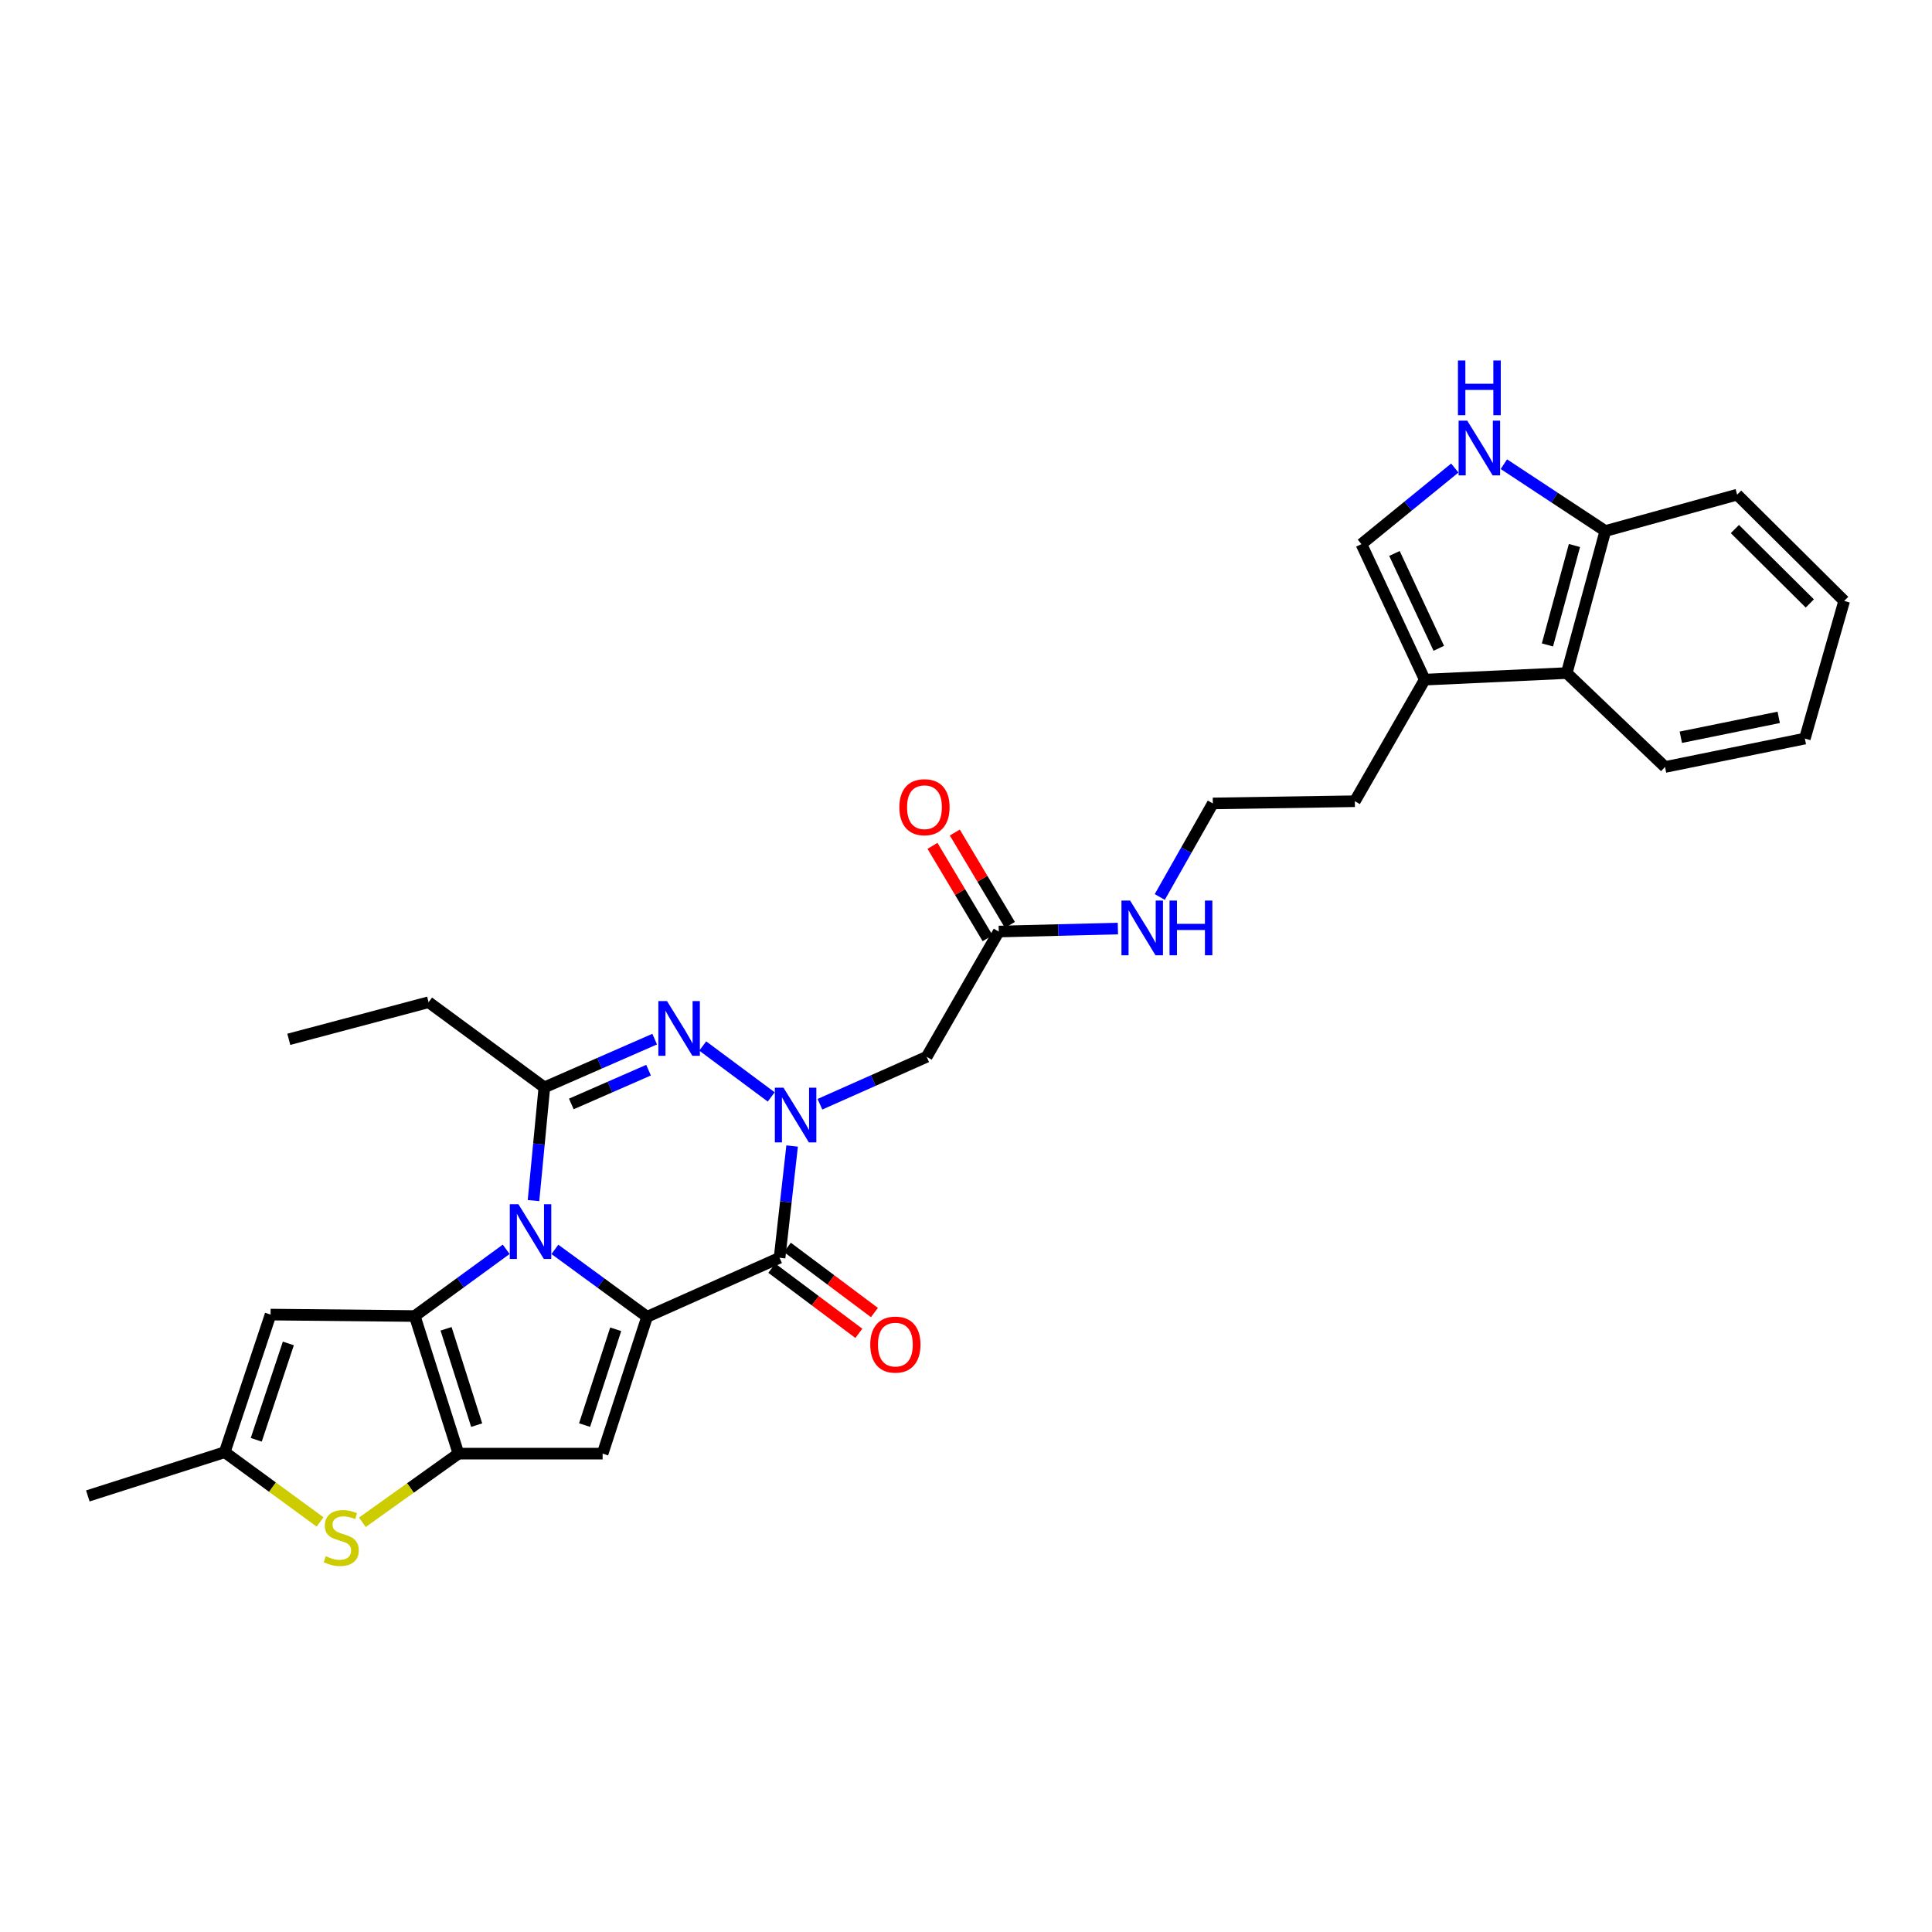 <?xml version='1.0' encoding='iso-8859-1'?>
<svg version='1.1' baseProfile='full'
              xmlns='http://www.w3.org/2000/svg'
                      xmlns:rdkit='http://www.rdkit.org/xml'
                      xmlns:xlink='http://www.w3.org/1999/xlink'
                  xml:space='preserve'
width='1000px' height='1000px' viewBox='0 0 1000 1000'>
<!-- END OF HEADER -->
<rect style='opacity:1.0;fill:#FFFFFF;stroke:none' width='1000' height='1000' x='0' y='0'> </rect>
<path class='bond-0' d='M 287.208,646.673 L 311.069,664.118' style='fill:none;fill-rule:evenodd;stroke:#0000FF;stroke-width:6px;stroke-linecap:butt;stroke-linejoin:miter;stroke-opacity:1' />
<path class='bond-0' d='M 311.069,664.118 L 334.931,681.562' style='fill:none;fill-rule:evenodd;stroke:#000000;stroke-width:6px;stroke-linecap:butt;stroke-linejoin:miter;stroke-opacity:1' />
<path class='bond-1' d='M 262.005,646.643 L 238.338,663.908' style='fill:none;fill-rule:evenodd;stroke:#0000FF;stroke-width:6px;stroke-linecap:butt;stroke-linejoin:miter;stroke-opacity:1' />
<path class='bond-1' d='M 238.338,663.908 L 214.671,681.174' style='fill:none;fill-rule:evenodd;stroke:#000000;stroke-width:6px;stroke-linecap:butt;stroke-linejoin:miter;stroke-opacity:1' />
<path class='bond-6' d='M 276.138,621.421 L 278.948,592.124' style='fill:none;fill-rule:evenodd;stroke:#0000FF;stroke-width:6px;stroke-linecap:butt;stroke-linejoin:miter;stroke-opacity:1' />
<path class='bond-6' d='M 278.948,592.124 L 281.759,562.827' style='fill:none;fill-rule:evenodd;stroke:#000000;stroke-width:6px;stroke-linecap:butt;stroke-linejoin:miter;stroke-opacity:1' />
<path class='bond-3' d='M 334.931,681.562 L 403.505,651.019' style='fill:none;fill-rule:evenodd;stroke:#000000;stroke-width:6px;stroke-linecap:butt;stroke-linejoin:miter;stroke-opacity:1' />
<path class='bond-7' d='M 334.931,681.562 L 311.913,752.401' style='fill:none;fill-rule:evenodd;stroke:#000000;stroke-width:6px;stroke-linecap:butt;stroke-linejoin:miter;stroke-opacity:1' />
<path class='bond-7' d='M 318.685,688.031 L 302.572,737.618' style='fill:none;fill-rule:evenodd;stroke:#000000;stroke-width:6px;stroke-linecap:butt;stroke-linejoin:miter;stroke-opacity:1' />
<path class='bond-4' d='M 214.671,681.174 L 237.3,752.401' style='fill:none;fill-rule:evenodd;stroke:#000000;stroke-width:6px;stroke-linecap:butt;stroke-linejoin:miter;stroke-opacity:1' />
<path class='bond-4' d='M 230.886,687.785 L 246.726,737.644' style='fill:none;fill-rule:evenodd;stroke:#000000;stroke-width:6px;stroke-linecap:butt;stroke-linejoin:miter;stroke-opacity:1' />
<path class='bond-8' d='M 214.671,681.174 L 140.043,680.426' style='fill:none;fill-rule:evenodd;stroke:#000000;stroke-width:6px;stroke-linecap:butt;stroke-linejoin:miter;stroke-opacity:1' />
<path class='bond-2' d='M 399.182,567.769 L 363.732,541.406' style='fill:none;fill-rule:evenodd;stroke:#0000FF;stroke-width:6px;stroke-linecap:butt;stroke-linejoin:miter;stroke-opacity:1' />
<path class='bond-10' d='M 424.397,571.555 L 452.02,559.277' style='fill:none;fill-rule:evenodd;stroke:#0000FF;stroke-width:6px;stroke-linecap:butt;stroke-linejoin:miter;stroke-opacity:1' />
<path class='bond-10' d='M 452.02,559.277 L 479.643,546.999' style='fill:none;fill-rule:evenodd;stroke:#000000;stroke-width:6px;stroke-linecap:butt;stroke-linejoin:miter;stroke-opacity:1' />
<path class='bond-31' d='M 410.002,593.172 L 406.754,622.095' style='fill:none;fill-rule:evenodd;stroke:#0000FF;stroke-width:6px;stroke-linecap:butt;stroke-linejoin:miter;stroke-opacity:1' />
<path class='bond-31' d='M 406.754,622.095 L 403.505,651.019' style='fill:none;fill-rule:evenodd;stroke:#000000;stroke-width:6px;stroke-linecap:butt;stroke-linejoin:miter;stroke-opacity:1' />
<path class='bond-18' d='M 399.475,656.404 L 422.007,673.269' style='fill:none;fill-rule:evenodd;stroke:#000000;stroke-width:6px;stroke-linecap:butt;stroke-linejoin:miter;stroke-opacity:1' />
<path class='bond-18' d='M 422.007,673.269 L 444.539,690.134' style='fill:none;fill-rule:evenodd;stroke:#FF0000;stroke-width:6px;stroke-linecap:butt;stroke-linejoin:miter;stroke-opacity:1' />
<path class='bond-18' d='M 407.536,645.635 L 430.068,662.5' style='fill:none;fill-rule:evenodd;stroke:#000000;stroke-width:6px;stroke-linecap:butt;stroke-linejoin:miter;stroke-opacity:1' />
<path class='bond-18' d='M 430.068,662.5 L 452.6,679.365' style='fill:none;fill-rule:evenodd;stroke:#FF0000;stroke-width:6px;stroke-linecap:butt;stroke-linejoin:miter;stroke-opacity:1' />
<path class='bond-9' d='M 237.3,752.401 L 212.431,770.174' style='fill:none;fill-rule:evenodd;stroke:#000000;stroke-width:6px;stroke-linecap:butt;stroke-linejoin:miter;stroke-opacity:1' />
<path class='bond-9' d='M 212.431,770.174 L 187.562,787.947' style='fill:none;fill-rule:evenodd;stroke:#CCCC00;stroke-width:6px;stroke-linecap:butt;stroke-linejoin:miter;stroke-opacity:1' />
<path class='bond-30' d='M 237.3,752.401 L 311.913,752.401' style='fill:none;fill-rule:evenodd;stroke:#000000;stroke-width:6px;stroke-linecap:butt;stroke-linejoin:miter;stroke-opacity:1' />
<path class='bond-5' d='M 338.863,537.845 L 310.311,550.336' style='fill:none;fill-rule:evenodd;stroke:#0000FF;stroke-width:6px;stroke-linecap:butt;stroke-linejoin:miter;stroke-opacity:1' />
<path class='bond-5' d='M 310.311,550.336 L 281.759,562.827' style='fill:none;fill-rule:evenodd;stroke:#000000;stroke-width:6px;stroke-linecap:butt;stroke-linejoin:miter;stroke-opacity:1' />
<path class='bond-5' d='M 335.689,553.917 L 315.703,562.66' style='fill:none;fill-rule:evenodd;stroke:#0000FF;stroke-width:6px;stroke-linecap:butt;stroke-linejoin:miter;stroke-opacity:1' />
<path class='bond-5' d='M 315.703,562.66 L 295.716,571.404' style='fill:none;fill-rule:evenodd;stroke:#000000;stroke-width:6px;stroke-linecap:butt;stroke-linejoin:miter;stroke-opacity:1' />
<path class='bond-21' d='M 281.759,562.827 L 221.846,518.75' style='fill:none;fill-rule:evenodd;stroke:#000000;stroke-width:6px;stroke-linecap:butt;stroke-linejoin:miter;stroke-opacity:1' />
<path class='bond-12' d='M 140.043,680.426 L 116.316,751.661' style='fill:none;fill-rule:evenodd;stroke:#000000;stroke-width:6px;stroke-linecap:butt;stroke-linejoin:miter;stroke-opacity:1' />
<path class='bond-12' d='M 149.247,695.363 L 132.638,745.227' style='fill:none;fill-rule:evenodd;stroke:#000000;stroke-width:6px;stroke-linecap:butt;stroke-linejoin:miter;stroke-opacity:1' />
<path class='bond-32' d='M 165.67,787.761 L 140.993,769.711' style='fill:none;fill-rule:evenodd;stroke:#CCCC00;stroke-width:6px;stroke-linecap:butt;stroke-linejoin:miter;stroke-opacity:1' />
<path class='bond-32' d='M 140.993,769.711 L 116.316,751.661' style='fill:none;fill-rule:evenodd;stroke:#000000;stroke-width:6px;stroke-linecap:butt;stroke-linejoin:miter;stroke-opacity:1' />
<path class='bond-15' d='M 479.643,546.999 L 516.957,482.169' style='fill:none;fill-rule:evenodd;stroke:#000000;stroke-width:6px;stroke-linecap:butt;stroke-linejoin:miter;stroke-opacity:1' />
<path class='bond-11' d='M 753.003,242.253 L 728.832,261.95' style='fill:none;fill-rule:evenodd;stroke:#0000FF;stroke-width:6px;stroke-linecap:butt;stroke-linejoin:miter;stroke-opacity:1' />
<path class='bond-11' d='M 728.832,261.95 L 704.662,281.646' style='fill:none;fill-rule:evenodd;stroke:#000000;stroke-width:6px;stroke-linecap:butt;stroke-linejoin:miter;stroke-opacity:1' />
<path class='bond-33' d='M 778.403,240.259 L 804.656,257.556' style='fill:none;fill-rule:evenodd;stroke:#0000FF;stroke-width:6px;stroke-linecap:butt;stroke-linejoin:miter;stroke-opacity:1' />
<path class='bond-33' d='M 804.656,257.556 L 830.908,274.853' style='fill:none;fill-rule:evenodd;stroke:#000000;stroke-width:6px;stroke-linecap:butt;stroke-linejoin:miter;stroke-opacity:1' />
<path class='bond-24' d='M 116.316,751.661 L 45.455,774.29' style='fill:none;fill-rule:evenodd;stroke:#000000;stroke-width:6px;stroke-linecap:butt;stroke-linejoin:miter;stroke-opacity:1' />
<path class='bond-13' d='M 704.662,281.646 L 737.448,351.775' style='fill:none;fill-rule:evenodd;stroke:#000000;stroke-width:6px;stroke-linecap:butt;stroke-linejoin:miter;stroke-opacity:1' />
<path class='bond-13' d='M 721.766,286.469 L 744.716,335.559' style='fill:none;fill-rule:evenodd;stroke:#000000;stroke-width:6px;stroke-linecap:butt;stroke-linejoin:miter;stroke-opacity:1' />
<path class='bond-14' d='M 737.448,351.775 L 701.262,414.715' style='fill:none;fill-rule:evenodd;stroke:#000000;stroke-width:6px;stroke-linecap:butt;stroke-linejoin:miter;stroke-opacity:1' />
<path class='bond-16' d='M 737.448,351.775 L 810.939,348.375' style='fill:none;fill-rule:evenodd;stroke:#000000;stroke-width:6px;stroke-linecap:butt;stroke-linejoin:miter;stroke-opacity:1' />
<path class='bond-19' d='M 522.733,478.722 L 508.471,454.819' style='fill:none;fill-rule:evenodd;stroke:#000000;stroke-width:6px;stroke-linecap:butt;stroke-linejoin:miter;stroke-opacity:1' />
<path class='bond-19' d='M 508.471,454.819 L 494.209,430.916' style='fill:none;fill-rule:evenodd;stroke:#FF0000;stroke-width:6px;stroke-linecap:butt;stroke-linejoin:miter;stroke-opacity:1' />
<path class='bond-19' d='M 511.181,485.615 L 496.919,461.712' style='fill:none;fill-rule:evenodd;stroke:#000000;stroke-width:6px;stroke-linecap:butt;stroke-linejoin:miter;stroke-opacity:1' />
<path class='bond-19' d='M 496.919,461.712 L 482.657,437.809' style='fill:none;fill-rule:evenodd;stroke:#FF0000;stroke-width:6px;stroke-linecap:butt;stroke-linejoin:miter;stroke-opacity:1' />
<path class='bond-20' d='M 516.957,482.169 L 547.785,481.39' style='fill:none;fill-rule:evenodd;stroke:#000000;stroke-width:6px;stroke-linecap:butt;stroke-linejoin:miter;stroke-opacity:1' />
<path class='bond-20' d='M 547.785,481.39 L 578.614,480.611' style='fill:none;fill-rule:evenodd;stroke:#0000FF;stroke-width:6px;stroke-linecap:butt;stroke-linejoin:miter;stroke-opacity:1' />
<path class='bond-17' d='M 810.939,348.375 L 830.908,274.853' style='fill:none;fill-rule:evenodd;stroke:#000000;stroke-width:6px;stroke-linecap:butt;stroke-linejoin:miter;stroke-opacity:1' />
<path class='bond-17' d='M 800.953,333.821 L 814.931,282.356' style='fill:none;fill-rule:evenodd;stroke:#000000;stroke-width:6px;stroke-linecap:butt;stroke-linejoin:miter;stroke-opacity:1' />
<path class='bond-25' d='M 810.939,348.375 L 861.817,396.988' style='fill:none;fill-rule:evenodd;stroke:#000000;stroke-width:6px;stroke-linecap:butt;stroke-linejoin:miter;stroke-opacity:1' />
<path class='bond-26' d='M 830.908,274.853 L 899.139,256.036' style='fill:none;fill-rule:evenodd;stroke:#000000;stroke-width:6px;stroke-linecap:butt;stroke-linejoin:miter;stroke-opacity:1' />
<path class='bond-22' d='M 600.291,464.281 L 614.023,440.066' style='fill:none;fill-rule:evenodd;stroke:#0000FF;stroke-width:6px;stroke-linecap:butt;stroke-linejoin:miter;stroke-opacity:1' />
<path class='bond-22' d='M 614.023,440.066 L 627.755,415.851' style='fill:none;fill-rule:evenodd;stroke:#000000;stroke-width:6px;stroke-linecap:butt;stroke-linejoin:miter;stroke-opacity:1' />
<path class='bond-27' d='M 221.846,518.75 L 149.475,537.949' style='fill:none;fill-rule:evenodd;stroke:#000000;stroke-width:6px;stroke-linecap:butt;stroke-linejoin:miter;stroke-opacity:1' />
<path class='bond-23' d='M 627.755,415.851 L 701.262,414.715' style='fill:none;fill-rule:evenodd;stroke:#000000;stroke-width:6px;stroke-linecap:butt;stroke-linejoin:miter;stroke-opacity:1' />
<path class='bond-28' d='M 861.817,396.988 L 934.196,382.281' style='fill:none;fill-rule:evenodd;stroke:#000000;stroke-width:6px;stroke-linecap:butt;stroke-linejoin:miter;stroke-opacity:1' />
<path class='bond-28' d='M 869.995,381.6 L 920.66,371.305' style='fill:none;fill-rule:evenodd;stroke:#000000;stroke-width:6px;stroke-linecap:butt;stroke-linejoin:miter;stroke-opacity:1' />
<path class='bond-34' d='M 899.139,256.036 L 954.545,311.046' style='fill:none;fill-rule:evenodd;stroke:#000000;stroke-width:6px;stroke-linecap:butt;stroke-linejoin:miter;stroke-opacity:1' />
<path class='bond-34' d='M 897.972,273.833 L 936.757,312.34' style='fill:none;fill-rule:evenodd;stroke:#000000;stroke-width:6px;stroke-linecap:butt;stroke-linejoin:miter;stroke-opacity:1' />
<path class='bond-29' d='M 934.196,382.281 L 954.545,311.046' style='fill:none;fill-rule:evenodd;stroke:#000000;stroke-width:6px;stroke-linecap:butt;stroke-linejoin:miter;stroke-opacity:1' />
<path  class='atom-0' d='M 268.339 623.295
L 277.619 638.295
Q 278.539 639.775, 280.019 642.455
Q 281.499 645.135, 281.579 645.295
L 281.579 623.295
L 285.339 623.295
L 285.339 651.615
L 281.459 651.615
L 271.499 635.215
Q 270.339 633.295, 269.099 631.095
Q 267.899 628.895, 267.539 628.215
L 267.539 651.615
L 263.859 651.615
L 263.859 623.295
L 268.339 623.295
' fill='#0000FF'/>
<path  class='atom-3' d='M 405.541 562.994
L 414.821 577.994
Q 415.741 579.474, 417.221 582.154
Q 418.701 584.834, 418.781 584.994
L 418.781 562.994
L 422.541 562.994
L 422.541 591.314
L 418.661 591.314
L 408.701 574.914
Q 407.541 572.994, 406.301 570.794
Q 405.101 568.594, 404.741 567.914
L 404.741 591.314
L 401.061 591.314
L 401.061 562.994
L 405.541 562.994
' fill='#0000FF'/>
<path  class='atom-6' d='M 345.247 518.154
L 354.527 533.154
Q 355.447 534.634, 356.927 537.314
Q 358.407 539.994, 358.487 540.154
L 358.487 518.154
L 362.247 518.154
L 362.247 546.474
L 358.367 546.474
L 348.407 530.074
Q 347.247 528.154, 346.007 525.954
Q 344.807 523.754, 344.447 523.074
L 344.447 546.474
L 340.767 546.474
L 340.767 518.154
L 345.247 518.154
' fill='#0000FF'/>
<path  class='atom-10' d='M 168.618 805.489
Q 168.938 805.609, 170.258 806.169
Q 171.578 806.729, 173.018 807.089
Q 174.498 807.409, 175.938 807.409
Q 178.618 807.409, 180.178 806.129
Q 181.738 804.809, 181.738 802.529
Q 181.738 800.969, 180.938 800.009
Q 180.178 799.049, 178.978 798.529
Q 177.778 798.009, 175.778 797.409
Q 173.258 796.649, 171.738 795.929
Q 170.258 795.209, 169.178 793.689
Q 168.138 792.169, 168.138 789.609
Q 168.138 786.049, 170.538 783.849
Q 172.978 781.649, 177.778 781.649
Q 181.058 781.649, 184.778 783.209
L 183.858 786.289
Q 180.458 784.889, 177.898 784.889
Q 175.138 784.889, 173.618 786.049
Q 172.098 787.169, 172.138 789.129
Q 172.138 790.649, 172.898 791.569
Q 173.698 792.489, 174.818 793.009
Q 175.978 793.529, 177.898 794.129
Q 180.458 794.929, 181.978 795.729
Q 183.498 796.529, 184.578 798.169
Q 185.698 799.769, 185.698 802.529
Q 185.698 806.449, 183.058 808.569
Q 180.458 810.649, 176.098 810.649
Q 173.578 810.649, 171.658 810.089
Q 169.778 809.569, 167.538 808.649
L 168.618 805.489
' fill='#CCCC00'/>
<path  class='atom-12' d='M 759.451 217.737
L 768.731 232.737
Q 769.651 234.217, 771.131 236.897
Q 772.611 239.577, 772.691 239.737
L 772.691 217.737
L 776.451 217.737
L 776.451 246.057
L 772.571 246.057
L 762.611 229.657
Q 761.451 227.737, 760.211 225.537
Q 759.011 223.337, 758.651 222.657
L 758.651 246.057
L 754.971 246.057
L 754.971 217.737
L 759.451 217.737
' fill='#0000FF'/>
<path  class='atom-12' d='M 754.631 186.585
L 758.471 186.585
L 758.471 198.625
L 772.951 198.625
L 772.951 186.585
L 776.791 186.585
L 776.791 214.905
L 772.951 214.905
L 772.951 201.825
L 758.471 201.825
L 758.471 214.905
L 754.631 214.905
L 754.631 186.585
' fill='#0000FF'/>
<path  class='atom-19' d='M 450.441 695.961
Q 450.441 689.161, 453.801 685.361
Q 457.161 681.561, 463.441 681.561
Q 469.721 681.561, 473.081 685.361
Q 476.441 689.161, 476.441 695.961
Q 476.441 702.841, 473.041 706.761
Q 469.641 710.641, 463.441 710.641
Q 457.201 710.641, 453.801 706.761
Q 450.441 702.881, 450.441 695.961
M 463.441 707.441
Q 467.761 707.441, 470.081 704.561
Q 472.441 701.641, 472.441 695.961
Q 472.441 690.401, 470.081 687.601
Q 467.761 684.761, 463.441 684.761
Q 459.121 684.761, 456.761 687.561
Q 454.441 690.361, 454.441 695.961
Q 454.441 701.681, 456.761 704.561
Q 459.121 707.441, 463.441 707.441
' fill='#FF0000'/>
<path  class='atom-20' d='M 465.507 417.807
Q 465.507 411.007, 468.867 407.207
Q 472.227 403.407, 478.507 403.407
Q 484.787 403.407, 488.147 407.207
Q 491.507 411.007, 491.507 417.807
Q 491.507 424.687, 488.107 428.607
Q 484.707 432.487, 478.507 432.487
Q 472.267 432.487, 468.867 428.607
Q 465.507 424.727, 465.507 417.807
M 478.507 429.287
Q 482.827 429.287, 485.147 426.407
Q 487.507 423.487, 487.507 417.807
Q 487.507 412.247, 485.147 409.447
Q 482.827 406.607, 478.507 406.607
Q 474.187 406.607, 471.827 409.407
Q 469.507 412.207, 469.507 417.807
Q 469.507 423.527, 471.827 426.407
Q 474.187 429.287, 478.507 429.287
' fill='#FF0000'/>
<path  class='atom-21' d='M 584.951 466.133
L 594.231 481.133
Q 595.151 482.613, 596.631 485.293
Q 598.111 487.973, 598.191 488.133
L 598.191 466.133
L 601.951 466.133
L 601.951 494.453
L 598.071 494.453
L 588.111 478.053
Q 586.951 476.133, 585.711 473.933
Q 584.511 471.733, 584.151 471.053
L 584.151 494.453
L 580.471 494.453
L 580.471 466.133
L 584.951 466.133
' fill='#0000FF'/>
<path  class='atom-21' d='M 605.351 466.133
L 609.191 466.133
L 609.191 478.173
L 623.671 478.173
L 623.671 466.133
L 627.511 466.133
L 627.511 494.453
L 623.671 494.453
L 623.671 481.373
L 609.191 481.373
L 609.191 494.453
L 605.351 494.453
L 605.351 466.133
' fill='#0000FF'/>
</svg>

